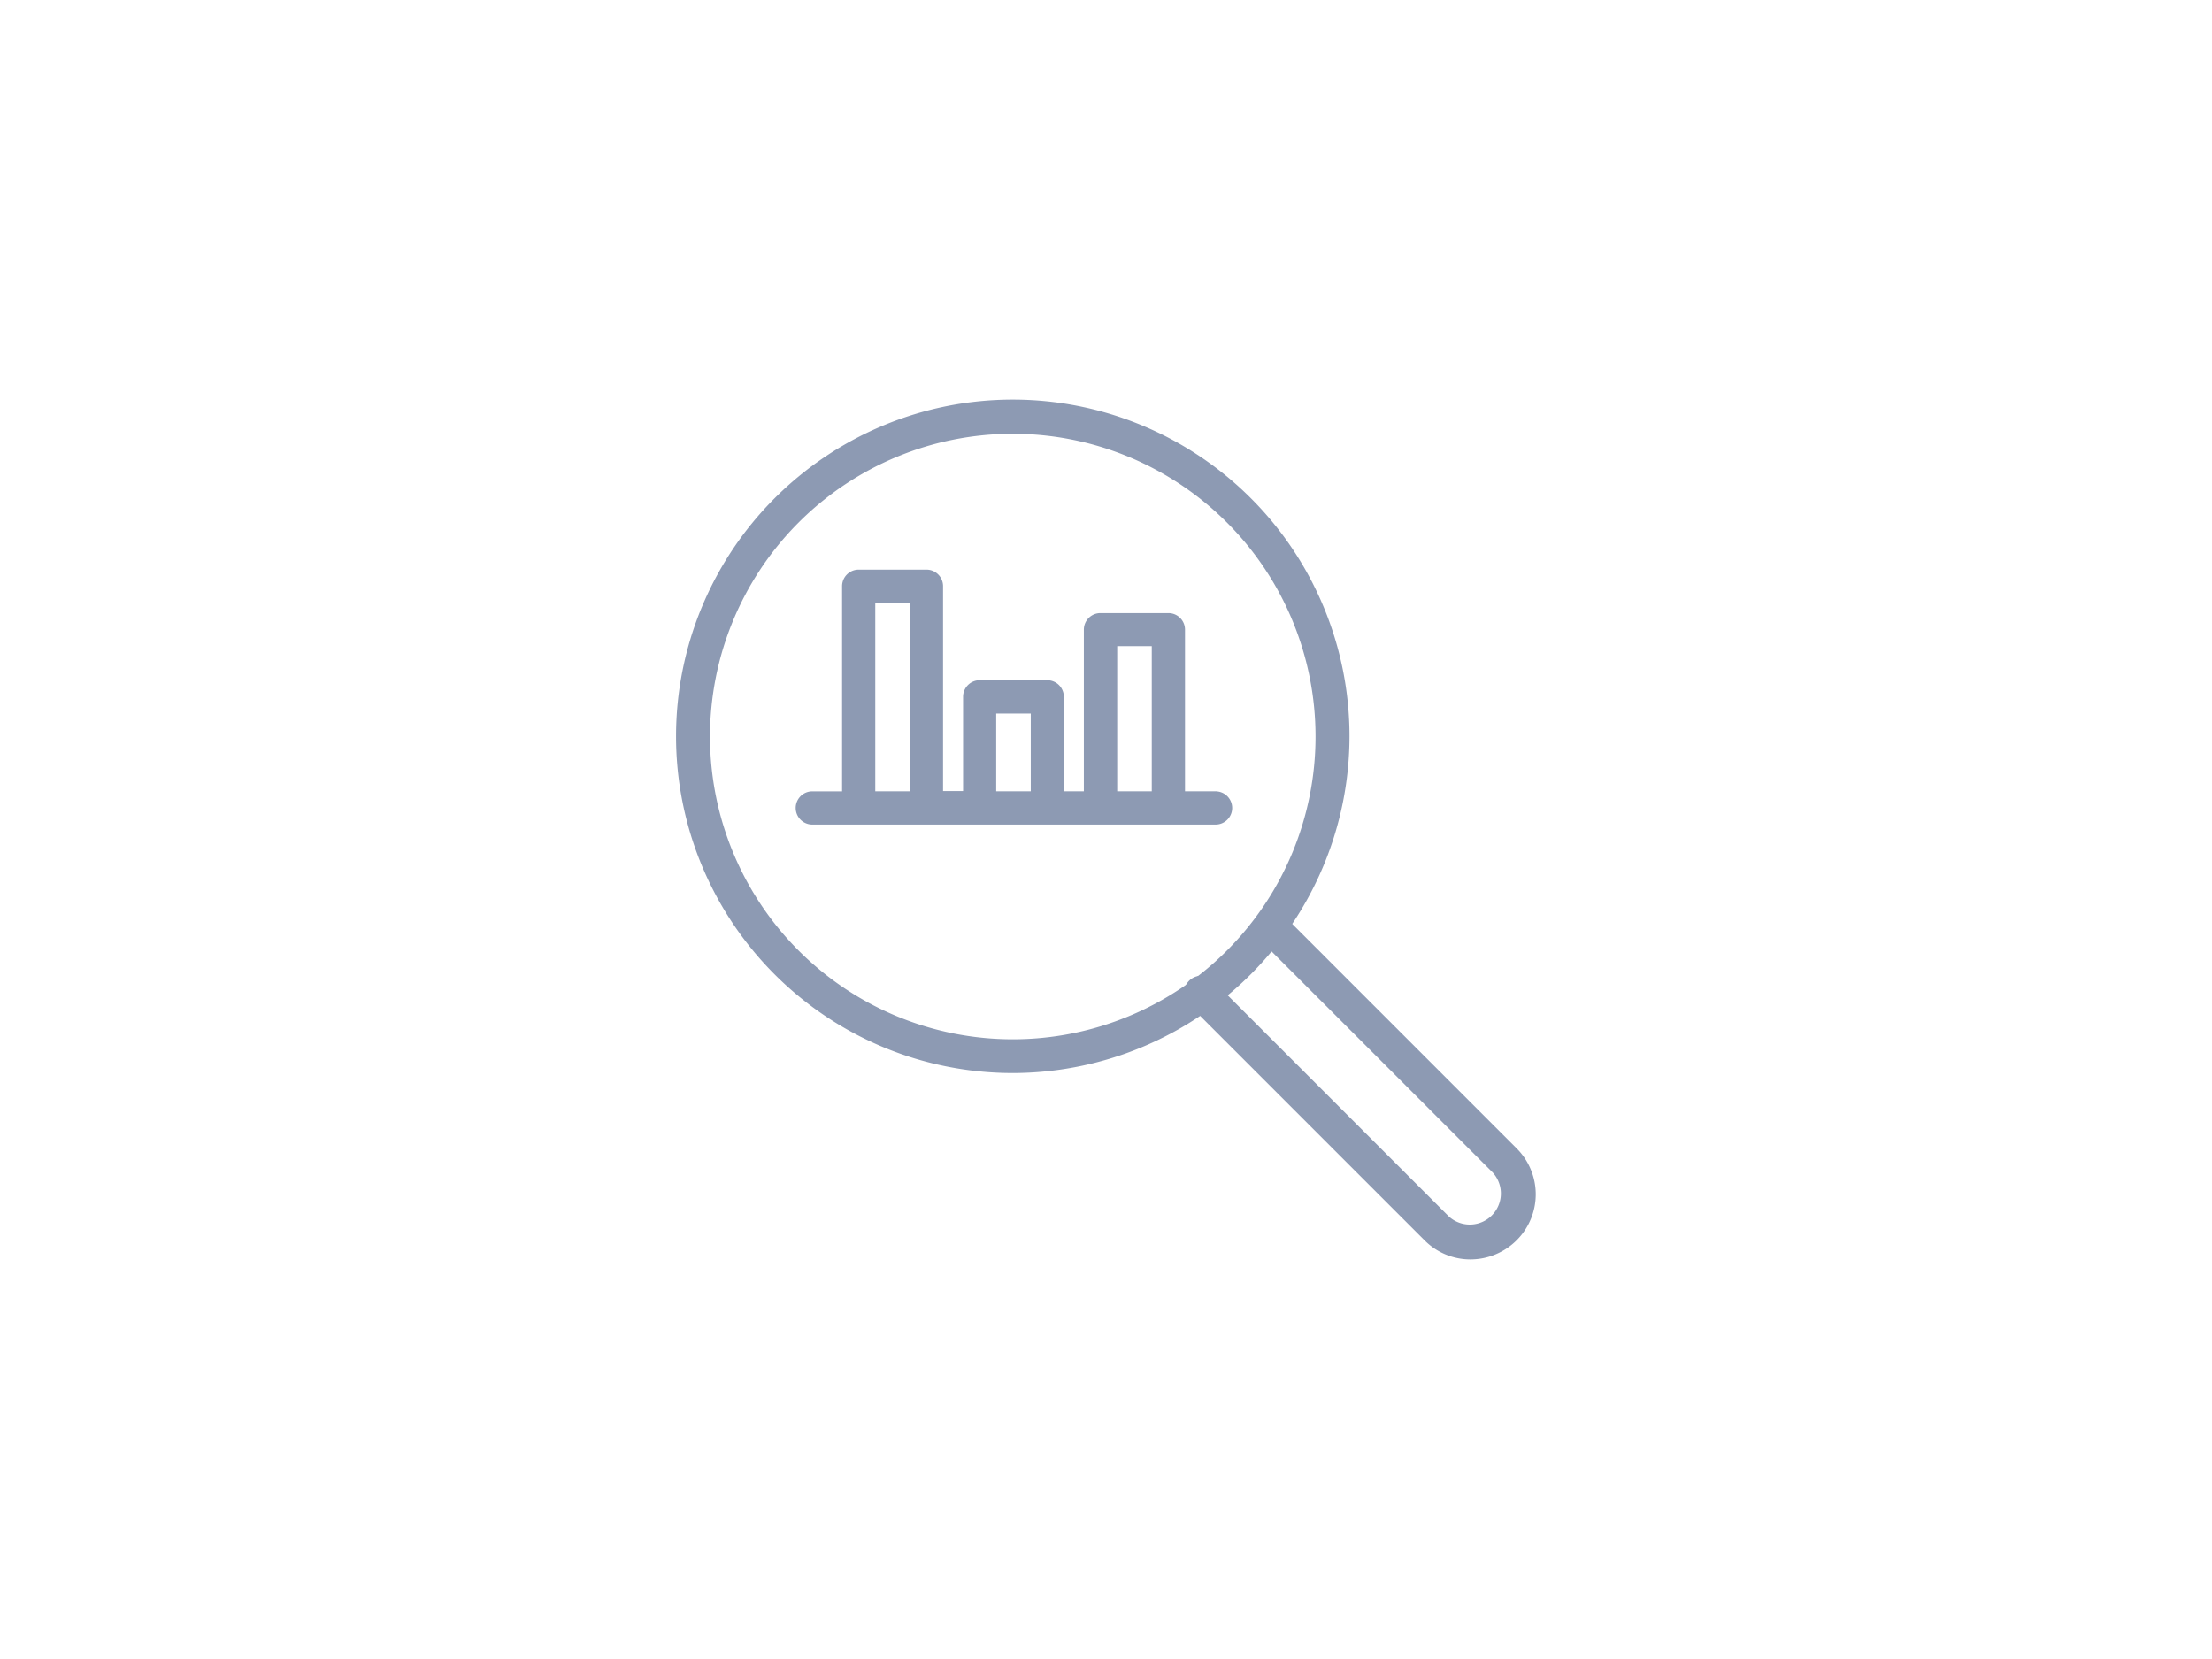 <svg id="Ebene_1" data-name="Ebene 1" xmlns="http://www.w3.org/2000/svg" viewBox="0 0 400 300"><defs><style>.cls-1,.cls-2{fill:#8d9ab3;stroke:#8d9ab3;stroke-miterlimit:10;}.cls-1{stroke-width:0.5px;}.cls-2{stroke-width:0.75px;}</style></defs><path class="cls-1" d="M183.14,193.79a60.64,60.64,0,1,1,60.64-60.64A60.71,60.71,0,0,1,183.14,193.79Zm0-115.6a55,55,0,1,0,55,55A55,55,0,0,0,183.14,78.19Z"/><path class="cls-1" d="M265.91,227.49a11.42,11.42,0,0,1-8.1-3.35l-42.42-42.42a2.84,2.84,0,1,1,4-4l42.41,42.41a5.87,5.87,0,0,0,8.3-8.29l-40.57-40.56a2.84,2.84,0,1,1,4-4l40.56,40.57a11.47,11.47,0,0,1,0,16.24A11.59,11.59,0,0,1,265.91,227.49Z"/><path class="cls-2" d="M219.65,143.47h-5.74V113.86a2.62,2.62,0,0,0-2.62-2.62H199a2.62,2.62,0,0,0-2.63,2.62v29.61H192V126a2.62,2.62,0,0,0-2.63-2.62H177.15a2.62,2.62,0,0,0-2.62,2.62v17.43h-4.37V106a2.62,2.62,0,0,0-2.62-2.62H155.28a2.62,2.62,0,0,0-2.63,2.62v37.48h-5.92a2.63,2.63,0,0,0,0,5.25h72.92a2.63,2.63,0,1,0,0-5.25Zm-61.75,0V108.61h7v34.86Zm21.87,0V128.66h7v14.81Zm21.88,0v-27h7v27Z"/></svg>